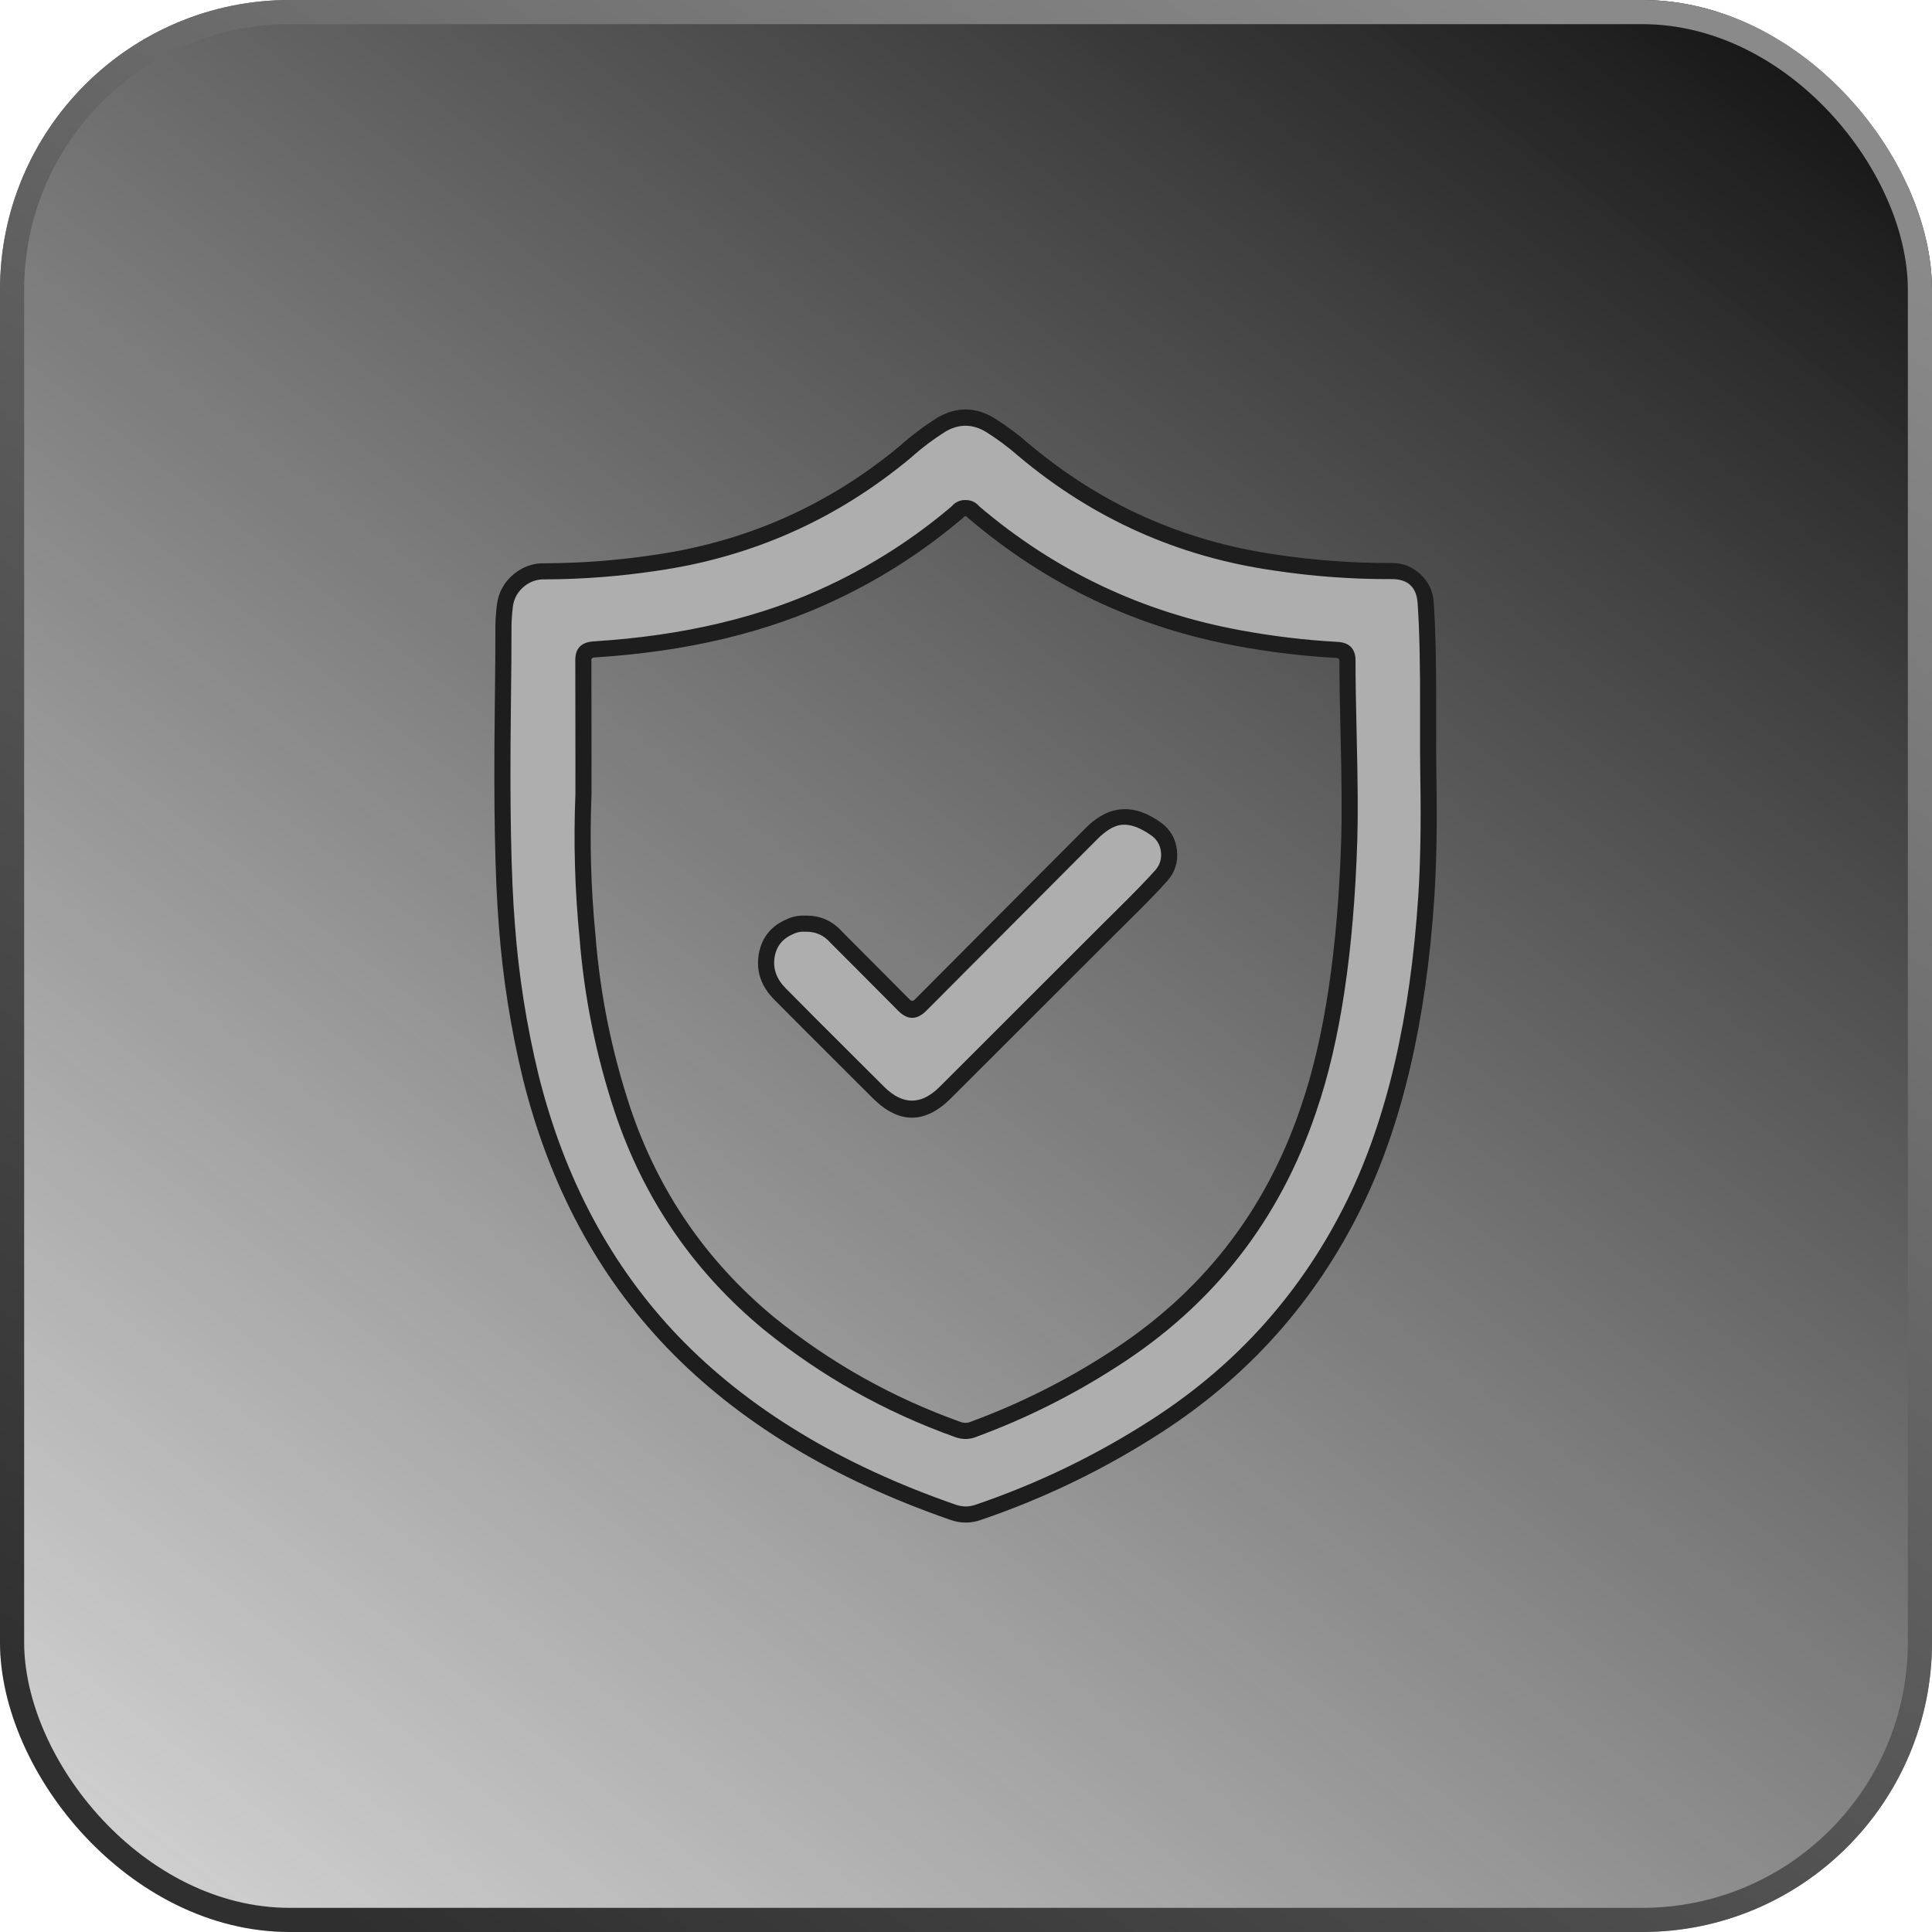 <svg viewBox="0 0 120 120" height="120" width="120" version="1.1" fill="none" xmlns:xlink="http://www.w3.org/1999/xlink" xmlns="http://www.w3.org/2000/svg"><defs><linearGradient id="master_svg0_1591_7784" y2="1" x2="0.092" y1="0" x1="0.865"><stop stop-opacity="1" stop-color="#191919" offset="0%"></stop><stop stop-opacity="0.24" stop-color="#404040" offset="100%"></stop></linearGradient><linearGradient id="master_svg1_1591_6988" y2="1.012" x2="0.174" y1="0.016" x1="0.852"><stop stop-opacity="1" stop-color="#8A8A8A" offset="0%"></stop><stop stop-opacity="1" stop-color="#2F2F2F" offset="100%"></stop></linearGradient><clipPath id="master_svg2_3673_12020"><rect rx="0" height="70" width="70" y="25" x="25"></rect></clipPath></defs><g><g><rect fill-opacity="1" fill="url(#master_svg0_1591_7784)" rx="18" height="120" width="120" y="0" x="0"></rect><rect stroke-width="1.5" fill="none" fill-opacity="0" stroke="url(#master_svg1_1591_6988)" rx="17.25" height="118.5" width="118.5" y="0.75" x="0.75"></rect></g><g><g clip-path="url(#master_svg2_3673_12020)"><g><path style="mix-blend-mode:passthrough" fill-opacity="1" fill="#AEAEAE" d="M63.587,27.951C68.036,31.697,73.447,34.119,79.204,34.943C81.604,35.304,84.028,35.48,86.456,35.47C87.558,35.472,88.471,36.324,88.549,37.424C88.813,41.019,88.653,44.615,88.717,48.238C88.761,50.711,88.753,53.189,88.593,55.658C88.165,62.262,87.079,68.722,84.142,74.73C81.378,80.378,77.123,85.163,71.837,88.57C68.377,90.806,64.655,92.608,60.755,93.935C60.254,94.109,59.709,94.109,59.209,93.935C52.641,91.658,46.652,88.422,41.782,83.356C37.315,78.69,34.526,73.136,32.972,66.916C32.217,63.809,31.718,60.645,31.482,57.455C30.979,51.259,31.282,45.059,31.27,38.858C31.279,38.436,31.31,38.014,31.362,37.595C31.538,36.349,32.629,35.437,33.887,35.486C36.194,35.475,38.498,35.296,40.779,34.951C46.471,34.122,51.823,31.735,56.244,28.055C56.949,27.424,57.707,26.855,58.509,26.353C59.436,25.829,60.572,25.843,61.486,26.389C62.227,26.852,62.93,27.375,63.587,27.951ZM36.24,49.345C36.121,52.277,36.204,55.214,36.488,58.135C36.776,61.813,37.509,65.443,38.669,68.945C40.404,74.124,43.552,78.714,47.758,82.197C51.273,85.044,55.244,87.274,59.504,88.793C59.84,88.913,60.21,88.897,60.535,88.75C63.519,87.646,66.374,86.221,69.049,84.499C74.791,80.85,79.108,75.342,81.278,68.893C83.156,63.448,83.631,57.791,83.807,52.114C83.918,48.426,83.683,44.735,83.695,41.043C83.695,40.56,83.543,40.396,83.052,40.368C81.011,40.256,78.98,40.013,76.971,39.641C70.876,38.527,65.182,35.823,60.467,31.802C60.214,31.475,59.721,31.475,59.468,31.802C57.129,33.792,54.538,35.466,51.762,36.78C47.059,39.026,42.053,40.016,36.892,40.336C36.412,40.368,36.228,40.504,36.233,40.999C36.248,43.788,36.24,46.564,36.24,49.345Z"></path><path fill-opacity="1" fill="#1D1D1D" fill-rule="evenodd" d="M63.917,27.575Q62.899,26.682,61.751,25.965L61.742,25.96Q60.015,24.927,58.263,25.918L58.254,25.923L58.244,25.929Q57.006,26.703,55.917,27.677Q49.267,33.209,40.704,34.456Q37.319,34.969,33.895,34.986Q32.766,34.946,31.898,35.671Q31.026,36.4,30.866,37.533Q30.784,38.188,30.77,38.848L30.77,38.853L30.77,38.859Q30.774,40.599,30.731,44.081Q30.62,53.018,30.983,57.492Q31.341,62.325,32.487,67.037Q34.966,76.958,41.421,83.703Q48.047,90.595,59.045,94.407Q59.982,94.733,60.916,94.408Q66.847,92.39,72.108,88.99Q80.305,83.708,84.592,74.95Q88.342,67.276,89.092,55.69Q89.294,52.569,89.217,48.23Q89.195,46.982,89.204,44.49Q89.222,39.758,89.048,37.388Q88.976,36.368,88.228,35.67Q87.48,34.971,86.453,34.97Q82.846,34.985,79.275,34.448Q70.608,33.208,63.917,27.575ZM61.225,26.816Q60.004,26.088,58.765,26.783Q57.601,27.512,56.578,28.428L56.571,28.434L56.564,28.439Q49.695,34.157,40.854,35.445Q37.391,35.969,33.89,35.986L33.879,35.986L33.868,35.986Q33.116,35.956,32.539,36.438Q31.962,36.921,31.858,37.658Q31.783,38.258,31.77,38.863Q31.774,40.609,31.731,44.094Q31.62,52.984,31.981,57.419Q32.332,62.169,33.457,66.795Q35.872,76.459,42.142,83.01Q48.602,89.728,59.373,93.463Q59.982,93.674,60.593,93.462Q66.408,91.483,71.566,88.149Q79.529,83.018,83.693,74.511Q87.357,67.015,88.094,55.625Q88.293,52.546,88.217,48.247Q88.195,46.989,88.204,44.486Q88.221,39.793,88.05,37.459Q87.945,35.972,86.458,35.97Q82.773,35.986,79.133,35.437Q70.183,34.157,63.258,28.327Q62.303,27.489,61.225,26.816ZM35.733,41.002L35.733,41.003L35.741,47.156L35.74,49.335Q35.56,53.768,35.99,58.183Q36.428,63.772,38.195,69.103Q40.894,77.162,47.439,82.582Q52.82,86.94,59.336,89.264Q60.042,89.516,60.724,89.213Q65.256,87.535,69.319,84.919Q78.342,79.187,81.751,69.053Q83.982,62.584,84.306,52.129Q84.372,49.963,84.265,45.642Q84.19,42.575,84.195,41.045Q84.195,39.932,83.08,39.869Q80.048,39.702,77.062,39.149Q67.91,37.476,60.826,31.452Q60.494,31.057,59.968,31.057Q59.442,31.057,59.109,31.451Q55.649,34.386,51.548,36.329Q45.294,39.315,36.861,39.837Q35.725,39.913,35.733,41L35.733,41.002ZM36.741,47.154L36.733,40.998L36.733,40.995Q36.731,40.848,36.922,40.835Q45.549,40.301,51.976,37.232Q56.217,35.223,59.792,32.183L59.832,32.149L59.864,32.108Q59.903,32.057,59.968,32.057Q60.032,32.057,60.071,32.108L60.103,32.149L60.143,32.183Q67.443,38.407,76.88,40.133Q79.929,40.697,83.023,40.867Q83.195,40.877,83.195,41.042Q83.19,42.586,83.266,45.667Q83.372,49.96,83.307,52.098Q82.988,62.402,80.804,68.734Q77.507,78.533,68.778,84.078Q64.799,86.639,60.362,88.281L60.345,88.287L60.328,88.294Q60.005,88.441,59.672,88.322Q53.316,86.056,48.077,81.812Q41.752,76.574,39.144,68.788Q37.416,63.573,36.986,58.086Q36.562,53.734,36.74,49.366L36.74,49.356L36.741,47.154Z"></path></g><g><path style="mix-blend-mode:passthrough" fill-opacity="1" fill="#AEAEAE" d="M49.991,57.371C50.745,57.348,51.469,57.665,51.965,58.234C53.363,59.636,54.761,61.031,56.155,62.441C56.555,62.84,56.787,62.812,57.166,62.441C60.703,58.87,64.25,55.31,67.81,51.762C68.812,50.759,69.943,50.164,71.805,51.486C72.255,51.813,72.546,52.315,72.607,52.868C72.668,53.421,72.493,53.974,72.124,54.391C71.077,55.569,69.927,56.652,68.816,57.766L58.716,67.858C57.298,69.273,55.988,69.273,54.566,67.858C52.52,65.817,50.462,63.783,48.437,61.726C47.059,60.327,47.41,58.242,49.104,57.539C49.382,57.411,49.686,57.354,49.991,57.371Z"></path><path fill-opacity="1" fill="#1D1D1D" fill-rule="evenodd" d="M48.904,57.08Q47.381,57.717,47.125,59.291Q46.872,60.85,48.08,62.077Q49.567,63.586,52.572,66.578Q53.666,67.667,54.213,68.213Q56.644,70.631,59.07,68.212L69.17,58.119Q69.46,57.828,70.048,57.249Q71.715,55.604,72.499,54.722Q73.224,53.902,73.104,52.813Q72.985,51.724,72.094,51.079Q69.575,49.289,67.455,51.409L56.816,62.084Q56.659,62.238,56.51,62.088L53.967,59.533L52.33,57.893Q51.402,56.836,49.997,56.871Q49.425,56.844,48.904,57.08ZM49.304,57.997L49.313,57.993Q49.622,57.851,49.963,57.87L49.984,57.872L50.006,57.871Q50.96,57.842,51.587,58.562L51.599,58.575L53.26,60.239L55.801,62.794Q56.652,63.644,57.516,62.798L68.164,52.115Q68.924,51.355,69.569,51.245Q70.402,51.103,71.515,51.894Q72.039,52.274,72.11,52.922Q72.182,53.571,71.749,54.059Q70.989,54.915,69.346,56.537Q68.755,57.119,68.462,57.413L58.363,67.505Q56.643,69.22,54.918,67.504Q54.372,66.959,53.278,65.87Q50.276,62.881,48.793,61.375Q47.94,60.51,48.112,59.452Q48.279,58.423,49.296,58.001L49.304,57.997Z"></path></g></g></g></g></svg>